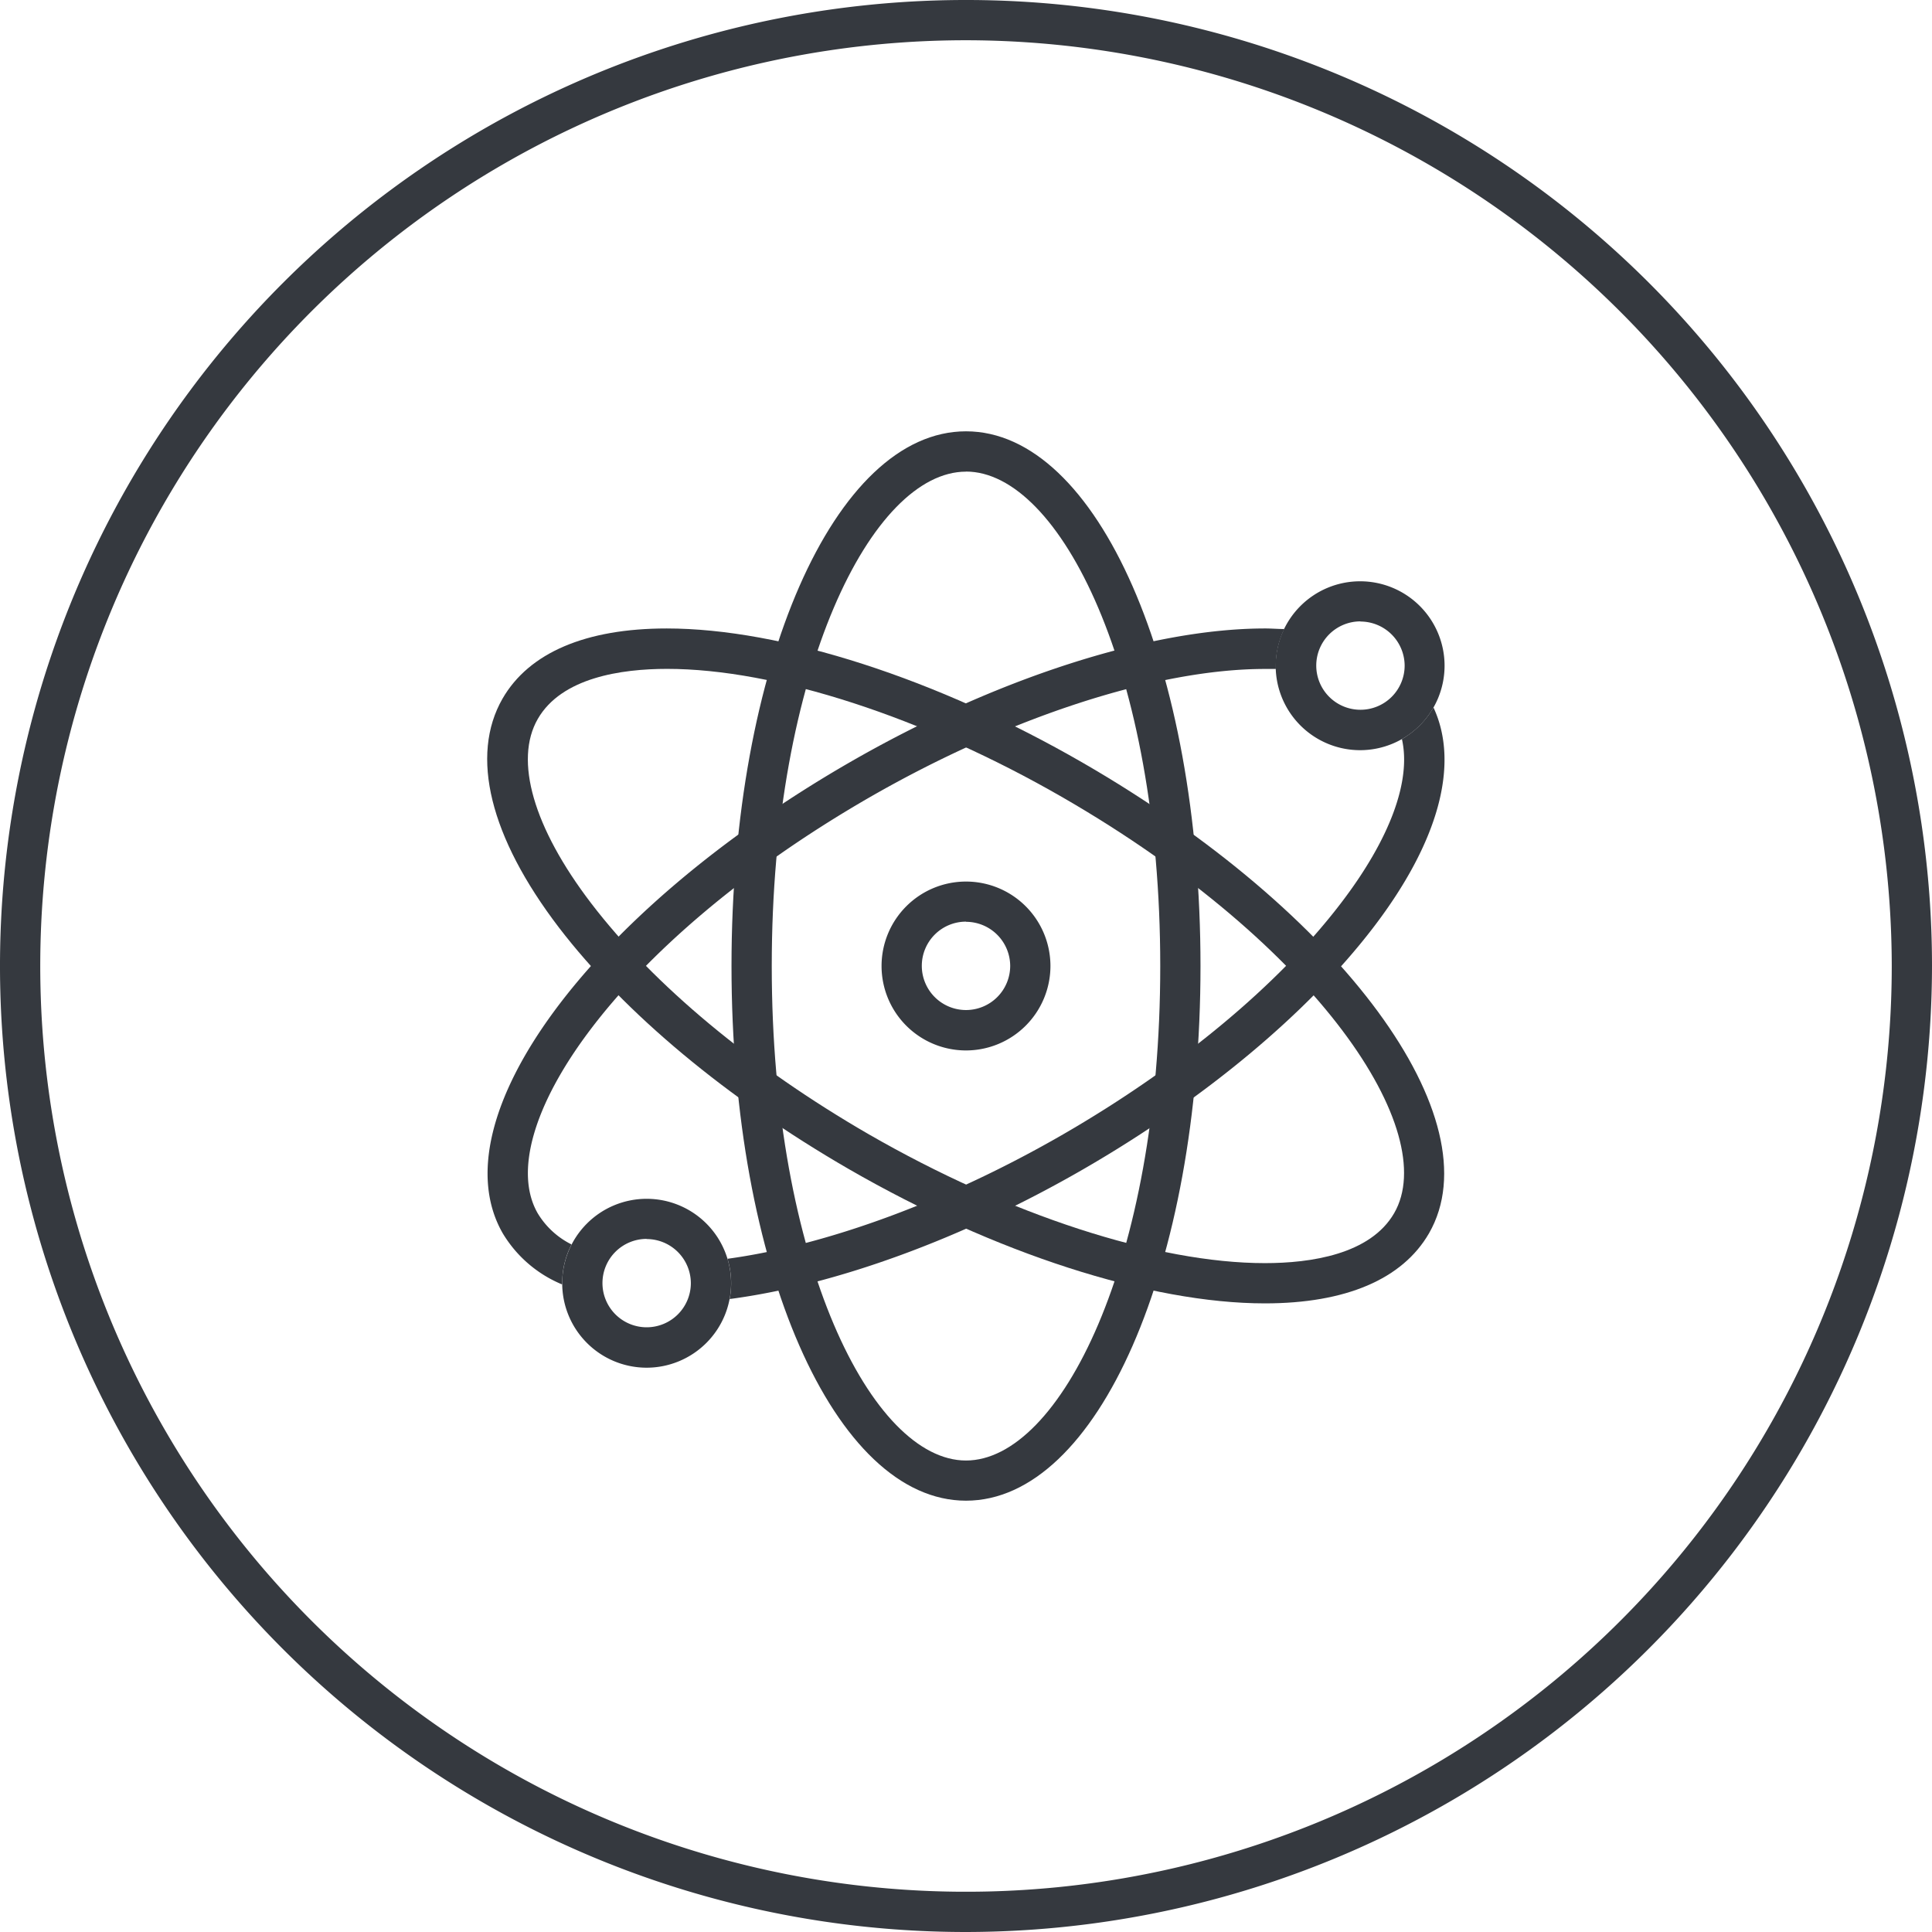 <svg xmlns="http://www.w3.org/2000/svg" viewBox="0 0 240 240"><defs><style>.cls-1{fill:#35393f;}</style></defs><title>Asset 16</title><g id="Layer_2" data-name="Layer 2"><g id="Layer_1-2" data-name="Layer 1"><path class="cls-1" d="M120,240A120,120,0,1,1,240,120,120.14,120.14,0,0,1,120,240ZM120,5A115,115,0,1,0,235,120,115.13,115.13,0,0,0,120,5Z"/><path class="cls-1" d="M120,186.42c-16.34,0-29.13-29.17-29.13-66.42S103.66,53.58,120,53.58,149.13,82.76,149.13,120,136.34,186.42,120,186.42Zm0-127.83c-11.65,0-24.13,24.68-24.13,61.42s12.48,61.42,24.13,61.42,24.13-24.68,24.13-61.42S131.65,58.58,120,58.58Z"/><path class="cls-1" d="M157.13,161.91c-14.28,0-33.6-6.24-51.7-16.69-15.06-8.7-27.84-19.35-36-30-8.59-11.25-11.07-21.35-7-28.44,3.29-5.7,10.34-8.71,20.39-8.71,14.27,0,33.6,6.24,51.7,16.69,32.25,18.62,51.12,44.29,43,58.44C174.23,158.9,167.18,161.91,157.13,161.91ZM82.87,83.09c-5.69,0-13.1,1.08-16.06,6.21s-.56,13.5,6.62,22.9c7.74,10.14,20,20.33,34.5,28.71,17.37,10,35.76,16,49.2,16,5.69,0,13.1-1.08,16.06-6.21,5.83-10.09-9.31-33.24-41.12-51.61C114.7,89.07,96.3,83.09,82.87,83.09Z"/><path class="cls-1" d="M69.84,159.41A10.42,10.42,0,0,1,71,154.59a10.2,10.2,0,0,1-4.21-3.88C61,140.62,76.12,117.47,107.93,99.1c17.37-10,35.76-16,49.2-16l1.36,0c0-.14,0-.27,0-.41a10.41,10.41,0,0,1,1.05-4.55c-.78,0-1.57-.07-2.39-.07-14.27,0-33.6,6.24-51.7,16.69-32.25,18.62-51.12,44.29-43,58.44a15.49,15.49,0,0,0,7.36,6.35S69.84,159.46,69.84,159.41Z"/><path class="cls-1" d="M178.07,87.88a10.55,10.55,0,0,1-3.92,3.93c1.18,5.16-1.46,12.39-7.58,20.39-7.74,10.14-20,20.33-34.5,28.71-14.33,8.27-29.34,13.78-41.7,15.46a10.33,10.33,0,0,1,.27,5c13.11-1.72,28.94-7.47,43.94-16.13s27.84-19.35,36-30S181.34,94.9,178.07,87.88Z"/><path class="cls-1" d="M120,130.49A10.49,10.49,0,1,1,130.49,120,10.5,10.5,0,0,1,120,130.49Zm0-16a5.49,5.49,0,1,0,5.49,5.49A5.5,5.5,0,0,0,120,114.51Z"/><path class="cls-1" d="M169,93.19A10.49,10.49,0,1,1,179.45,82.7,10.5,10.5,0,0,1,169,93.19Zm0-16a5.49,5.49,0,1,0,5.49,5.49A5.5,5.5,0,0,0,169,77.21Z"/><path class="cls-1" d="M80.33,169.9a10.49,10.49,0,1,1,10.49-10.49A10.5,10.5,0,0,1,80.33,169.9Zm0-16a5.49,5.49,0,1,0,5.49,5.49A5.5,5.5,0,0,0,80.33,153.92Z"/></g></g></svg>